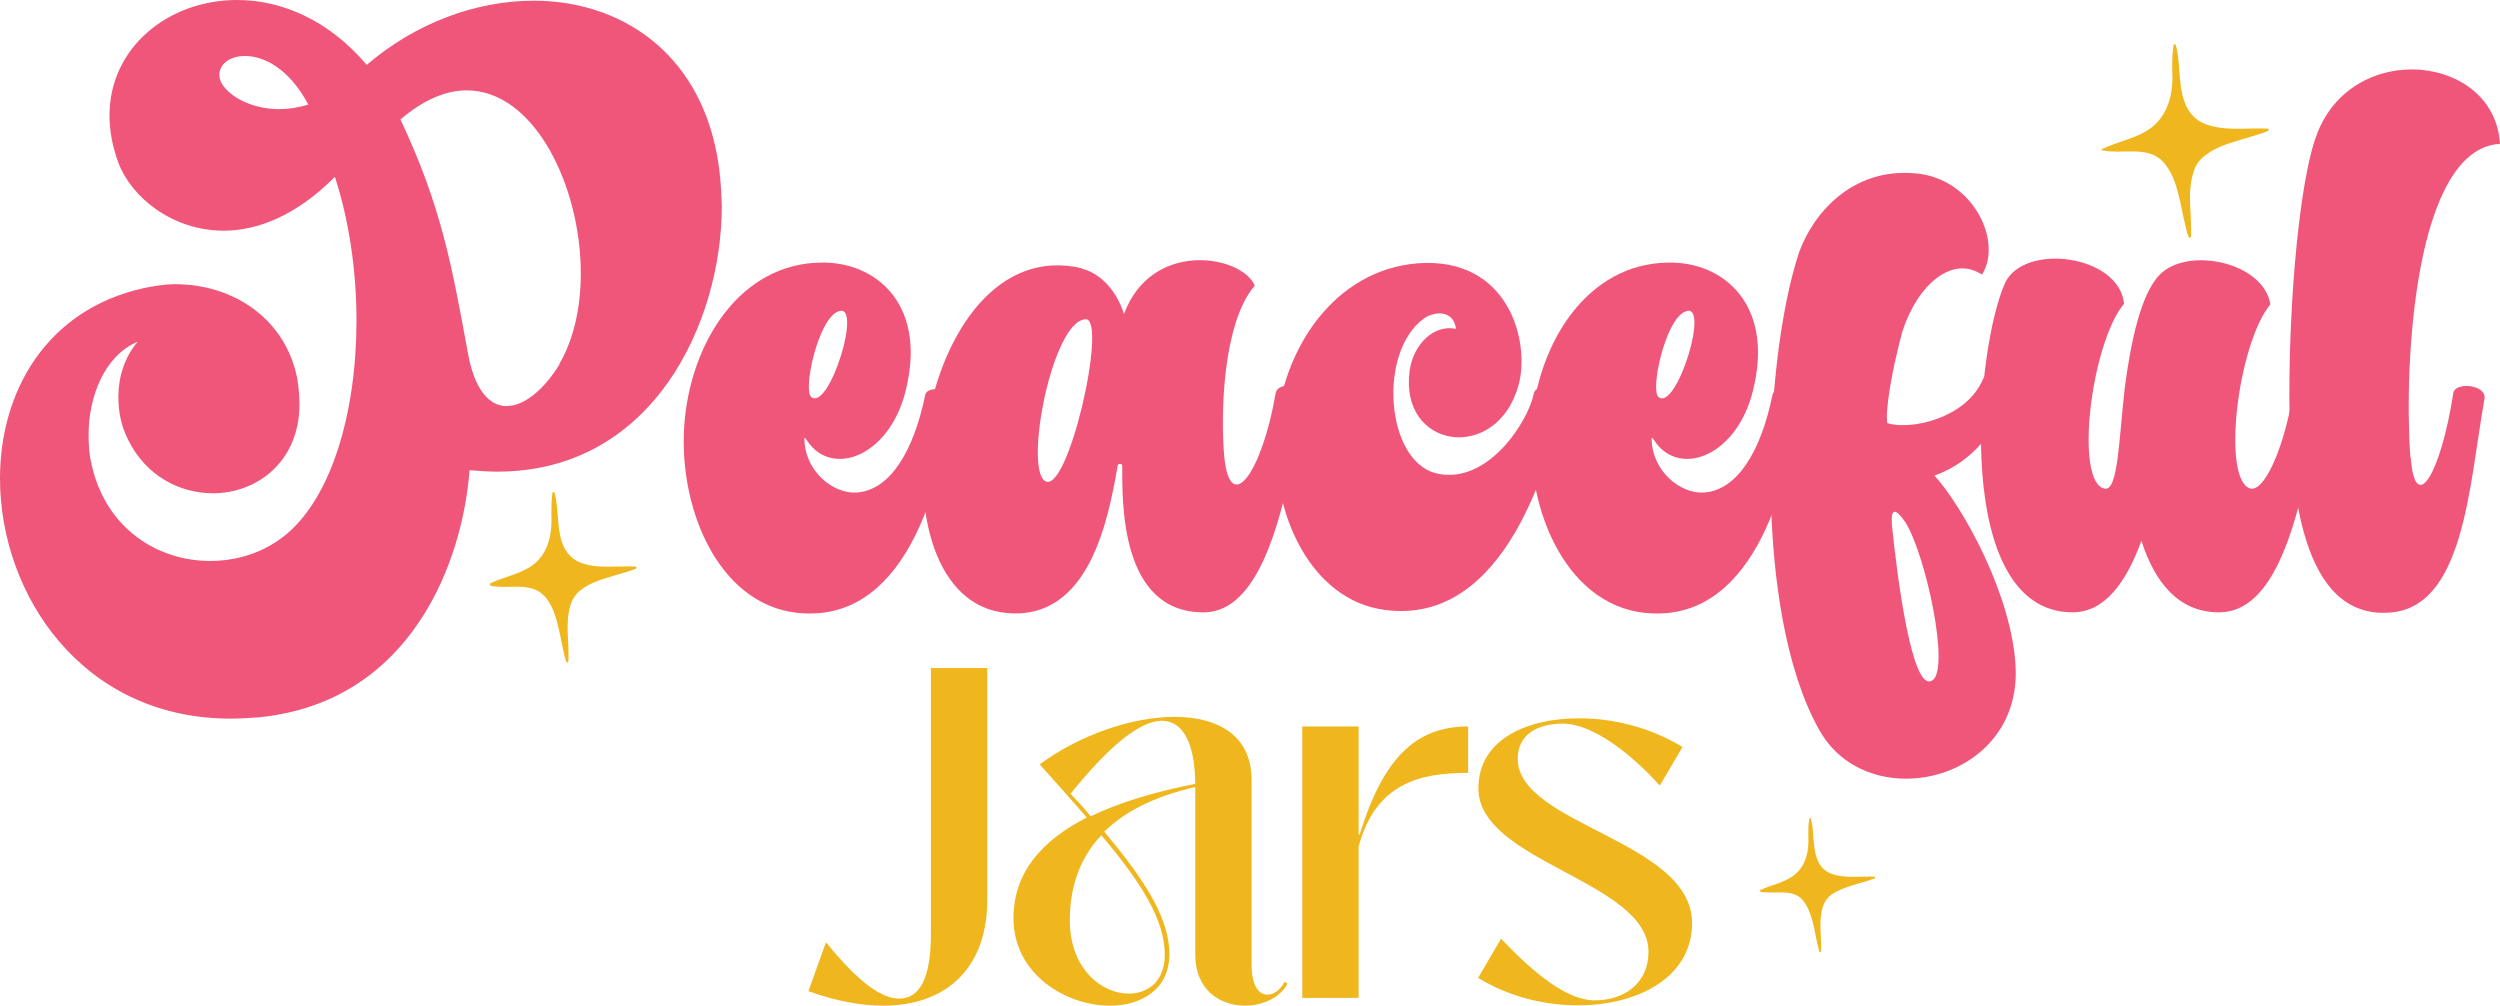 <svg viewBox="0 0 70.55 28.39" xmlns="http://www.w3.org/2000/svg" data-name="Calque 2" id="Calque_2">
  <defs>
    <style>
      .cls-1 {
        fill: #efb61d;
      }

      .cls-2 {
        fill: #f05679;
      }
    </style>
  </defs>
  <g data-name="Calque 1" id="Calque_1-2">
    <g>
      <g>
        <g>
          <path d="M0,13.5c0-2.44,1.3-4.76,4.06-5.37,.29-.06,.59-.11,.88-.11,1.64,0,3.12,.97,3.45,2.67,.04,.25,.06,.51,.06,.72,0,1.62-1.2,2.51-2.44,2.51-.93,0-1.89-.48-2.4-1.52-.19-.38-.27-.78-.27-1.2,0-.55,.17-1.12,.55-1.56-.95,.4-1.39,1.56-1.39,2.63,0,.29,.02,.57,.08,.82,.4,1.83,1.87,2.74,3.35,2.74,.72,0,1.43-.21,2.02-.65,1.41-1.05,2.11-3.56,2.11-6.13,0-1.41-.21-2.84-.61-4.06-1.09,1.1-2.19,1.52-3.14,1.52-1.45,0-2.61-.95-2.97-1.92-.17-.46-.25-.91-.25-1.33,0-1.92,1.66-3.26,3.6-3.26,1.24,0,2.57,.55,3.66,1.83C11.75,.63,13.46,.02,15.06,.02c2.67,0,5.1,1.73,5.29,5.35l.02,.44c0,3.26-1.92,7.5-6.34,7.5-.25,0-.5-.02-.78-.04-.19,2.55-1.62,6.53-5.92,6.97-.27,.02-.55,.04-.82,.04-4.19,0-6.51-3.5-6.51-6.78ZM8.7,2.95c-.55-1.03-1.26-1.37-1.79-1.37-.42,0-.72,.23-.72,.53,0,.11,.04,.23,.15,.36,.23,.29,.8,.61,1.54,.61,.25,0,.53-.04,.82-.13Zm7.08,7.33c.42-.72,.61-1.62,.61-2.57,0-2.46-1.31-5.16-3.22-5.16-.57,0-1.2,.25-1.87,.82,1.16,2.46,1.45,4.13,1.9,6.57,.19,1.09,.63,1.52,1.09,1.52,.53,0,1.09-.51,1.5-1.18Z" class="cls-2"></path>
          <path d="M19.31,12c.17-2.34,1.58-4.57,3.87-4.59,1.54-.02,2.91,1.16,2.42,3.43-.4,2.02-2.11,2.67-2.82,1.6-.04-.06-.1-.13-.08-.04,.02,.91,.82,1.54,1.47,1.5,.95-.06,1.62-1.18,1.94-2.76,.06-.27,.78-.17,.74,.13-.23,2.19-1.18,6.17-4.13,6.04-2.36-.08-3.58-2.86-3.41-5.31Zm3.58-.8c.51,.44,1.5-2.78,.74-2.4-.55,.25-.97,2.19-.74,2.4Z" class="cls-2"></path>
          <path d="M30.52,7.58c.44,.1,.95,.51,1.2,1.28,.78-2.11,3.33-1.66,3.69-.8-.91,1.05-.97,3.66-.86,4.84,.17,1.68,1.07,.42,1.45-1.81,.06-.34,.91-.25,.82,.17-.48,2.46-1.01,6.02-2.86,6.02-2.36,0-2.29-3.14-2.29-4.13,0-.08-.13-.08-.13,0-.27,1.52-.8,4.36-3.12,4.15-4.08-.36-2.61-10.84,2.11-9.73Zm-1.05,5.98c.65,.53,1.81-4.61,1.16-4.55-.93,.06-1.71,4.09-1.16,4.55Z" class="cls-2"></path>
          <path d="M36.01,12.15c.17-2.3,1.64-4.53,4-4.72,2.59-.19,3.18,2.25,2.84,3.45-.61,2.19-3.37,1.81-3.07-.42,.11-.76,.69-1.31,1.31-1.18-.08-.57-.65-.48-.91-.29-1.3,.95-1.07,3.98,.32,4.36,1.47,.38,2.63-1.47,2.78-2.23,.06-.36,.88-.19,.82,.17-.32,1.54-1.56,6.4-5.03,5.92-2.06-.27-3.22-2.7-3.05-5.05Z" class="cls-2"></path>
          <path d="M43.22,12c.17-2.34,1.58-4.57,3.87-4.59,1.54-.02,2.91,1.16,2.42,3.43-.4,2.02-2.11,2.67-2.82,1.6-.04-.06-.1-.13-.08-.04,.02,.91,.82,1.54,1.47,1.5,.95-.06,1.62-1.18,1.94-2.76,.06-.27,.78-.17,.74,.13-.23,2.19-1.18,6.17-4.13,6.04-2.36-.08-3.58-2.86-3.41-5.31Zm3.58-.8c.51,.44,1.5-2.78,.74-2.4-.55,.25-.97,2.19-.74,2.4Z" class="cls-2"></path>
          <path d="M53.68,9.37c-.32,1.2-.48,2.25-.42,2.57,.65,.21,2.23-.13,2.7-1.24,.17-.4,1.07-.04,.88,.34-.55,1.18-1.22,2.02-2.25,2.38,.84,.93,2.19,3.41,2.29,5.39,.17,3.26-4.17,4.25-5.54,1.79-1.89-3.35-1.58-10.42-.57-13.48,.38-1.05,1.45-2.38,3.26-2.23,1.68,.13,2.49,1.96,1.9,2.86-.82-.55-1.81,.25-2.25,1.62Zm-.29,5.45c.15,1.47,.57,4.76,1.14,4.38,.51-.32-.19-3.56-.76-4.46-.27-.4-.42-.42-.38,.08Z" class="cls-2"></path>
          <path d="M59.94,8.57c-.93,1.12-1.41,5.03-.55,5.22,.38,.08,.4-1.33,.57-2.84,.17-1.31,.46-2.67,.99-3.2,.78-.8,2.93-.36,3.12,.84-.93,1.12-1.39,5.01-.55,5.2,.36,.06,.88-.99,1.16-2.51,.04-.32,.88-.25,.8,.17-.48,2.38-1.01,5.83-2.86,5.83-1.14,0-1.81-.84-2.19-2.02-.42,1.16-1.03,2.02-1.94,2.02-3.41,0-2.76-7.43-1.9-9.31,.55-1.12,3.2-.78,3.35,.59Z" class="cls-2"></path>
          <path d="M68.03,12.91c.13,1.68,.86,.42,1.2-1.81,.04-.34,.97-.25,.88,.17-.44,2.46-.57,5.92-2.72,6.02-2.38,.13-2.84-3.29-2.78-6.74,.04-2.86,.36-5.73,.78-6.78,1.03-2.67,5.01-2.23,5.16,.29-2.4,.13-2.72,6.15-2.53,8.84Z" class="cls-2"></path>
        </g>
        <g>
          <path d="M22.81,27.98l.5-1.39c.96,1.19,1.6,1.59,2.06,1.59,.74,0,.9-.92,.9-1.82v-7.51h1.59v6.56c0,1.86-1.11,2.97-2.94,2.97-.62,0-1.33-.13-2.11-.41Z" class="cls-1"></path>
          <path d="M36.33,27.76c-.19,.38-.69,.62-1.19,.62-.69,0-1.41-.42-1.41-1.45v-4.72c-1.22,.28-2.03,.73-2.57,1.26,1.27,1.5,1.84,2.53,1.84,3.46,0,.98-.78,1.45-1.68,1.45-1.23,0-2.72-.88-2.72-2.47,0-1.29,.81-2.2,2.07-2.84-.4-.46-.84-.95-1.33-1.5,1.13-.83,2.6-1.34,3.81-1.34s2.17,.52,2.17,1.78v5.21c0,.61,.21,.85,.45,.85,.19,0,.38-.16,.48-.36l.08,.04Zm-3.46-.82c0-.98-.66-2.03-1.79-3.37-.7,.74-.89,1.63-.89,2.4,0,1.37,.9,2.07,1.66,2.07,.54,0,1.02-.34,1.02-1.1Zm-2.1-3.9c.84-.41,1.86-.7,2.96-.92-.01-1.17-.36-1.78-.94-1.78-.62,0-1.48,.7-2.58,2.06,.2,.21,.4,.42,.57,.64Z" class="cls-1"></path>
          <path d="M36.75,28.16v-7.66h1.59v3.05h.03c.66-2.15,1.58-3.05,3.06-3.05v1.31c-1.33,0-2.6,.27-3.09,2.08v4.27h-1.59Z" class="cls-1"></path>
          <path d="M41.71,27.6l.65-1.11c.93,.98,1.86,1.74,2.64,1.74,.86,0,1.52-.5,1.52-1.37,0-2-4.8-2.53-4.8-4.61,0-1.41,1.41-1.98,2.84-1.98,1.18,0,2.2,.37,2.92,.81l-.64,1.09c-.77-.86-1.88-1.75-2.74-1.75-.7,0-1.27,.3-1.27,.99,0,1.87,4.92,2.31,4.92,4.64,0,1.52-1.51,2.32-3.22,2.32-.96,0-1.96-.25-2.81-.77Z" class="cls-1"></path>
        </g>
      </g>
      <path d="M13.84,16.53c.51,.11,1.16-.14,1.55,.32,.18,.21,.27,.48,.34,.74,.07,.27,.12,.55,.18,.83,.02,.08,.04,.17,.07,.25,.01,.03,.06,.03,.06,0,.03-.53-.1-1.08,.06-1.6,.04-.12,.1-.23,.19-.33,.09-.09,.19-.16,.3-.22,.23-.13,.5-.2,.75-.28,.2-.06,.41-.11,.6-.19,.03-.01,.03-.06,0-.06-.51-.03-1.04,.07-1.53-.1-.25-.09-.43-.28-.53-.53-.1-.26-.12-.54-.14-.81-.02-.21-.03-.43-.09-.64,0-.03-.05-.03-.06,0-.03,.2-.03,.4-.03,.6h0s0,0,0,0c.03,.51-.07,1.07-.49,1.41-.36,.28-.83,.35-1.23,.54-.02,.01-.02,.05,0,.05Z" class="cls-1"></path>
      <path d="M59.32,4.24c.58,.13,1.33-.16,1.76,.37,.2,.24,.31,.54,.39,.85,.08,.31,.13,.63,.21,.94,.02,.1,.05,.19,.08,.28,.01,.04,.06,.03,.07,0,.03-.6-.12-1.23,.07-1.82,.04-.14,.11-.27,.21-.37,.1-.1,.22-.18,.34-.25,.27-.15,.57-.23,.86-.32,.23-.07,.46-.13,.69-.22,.03-.01,.03-.06,0-.07-.58-.03-1.19,.08-1.74-.12-.29-.1-.49-.32-.6-.6-.11-.29-.14-.61-.16-.92-.02-.24-.03-.49-.1-.72,0-.03-.06-.03-.06,0-.04,.23-.04,.46-.04,.69h0s0,0,0,.01c.04,.58-.08,1.22-.56,1.61-.4,.32-.94,.4-1.41,.62-.03,.01-.02,.06,0,.06Z" class="cls-1"></path>
      <path d="M49.66,25.16c.4,.09,.92-.11,1.22,.25,.14,.17,.21,.38,.27,.59,.06,.22,.09,.44,.14,.65,.02,.07,.03,.13,.05,.2,0,.03,.04,.02,.05,0,.02-.42-.08-.85,.05-1.26,.03-.1,.08-.18,.15-.26,.07-.07,.15-.13,.24-.17,.19-.1,.39-.16,.59-.22,.16-.05,.32-.09,.48-.15,.02,0,.02-.04,0-.05-.4-.02-.82,.06-1.21-.08-.2-.07-.34-.22-.41-.42-.08-.2-.09-.42-.11-.64-.01-.17-.02-.34-.07-.5,0-.02-.04-.02-.04,0-.03,.16-.03,.32-.03,.48h0s0,0,0,0c.03,.4-.06,.85-.39,1.11-.28,.22-.65,.28-.97,.43-.02,0-.01,.04,0,.04Z" class="cls-1"></path>
    </g>
  </g>
</svg>
